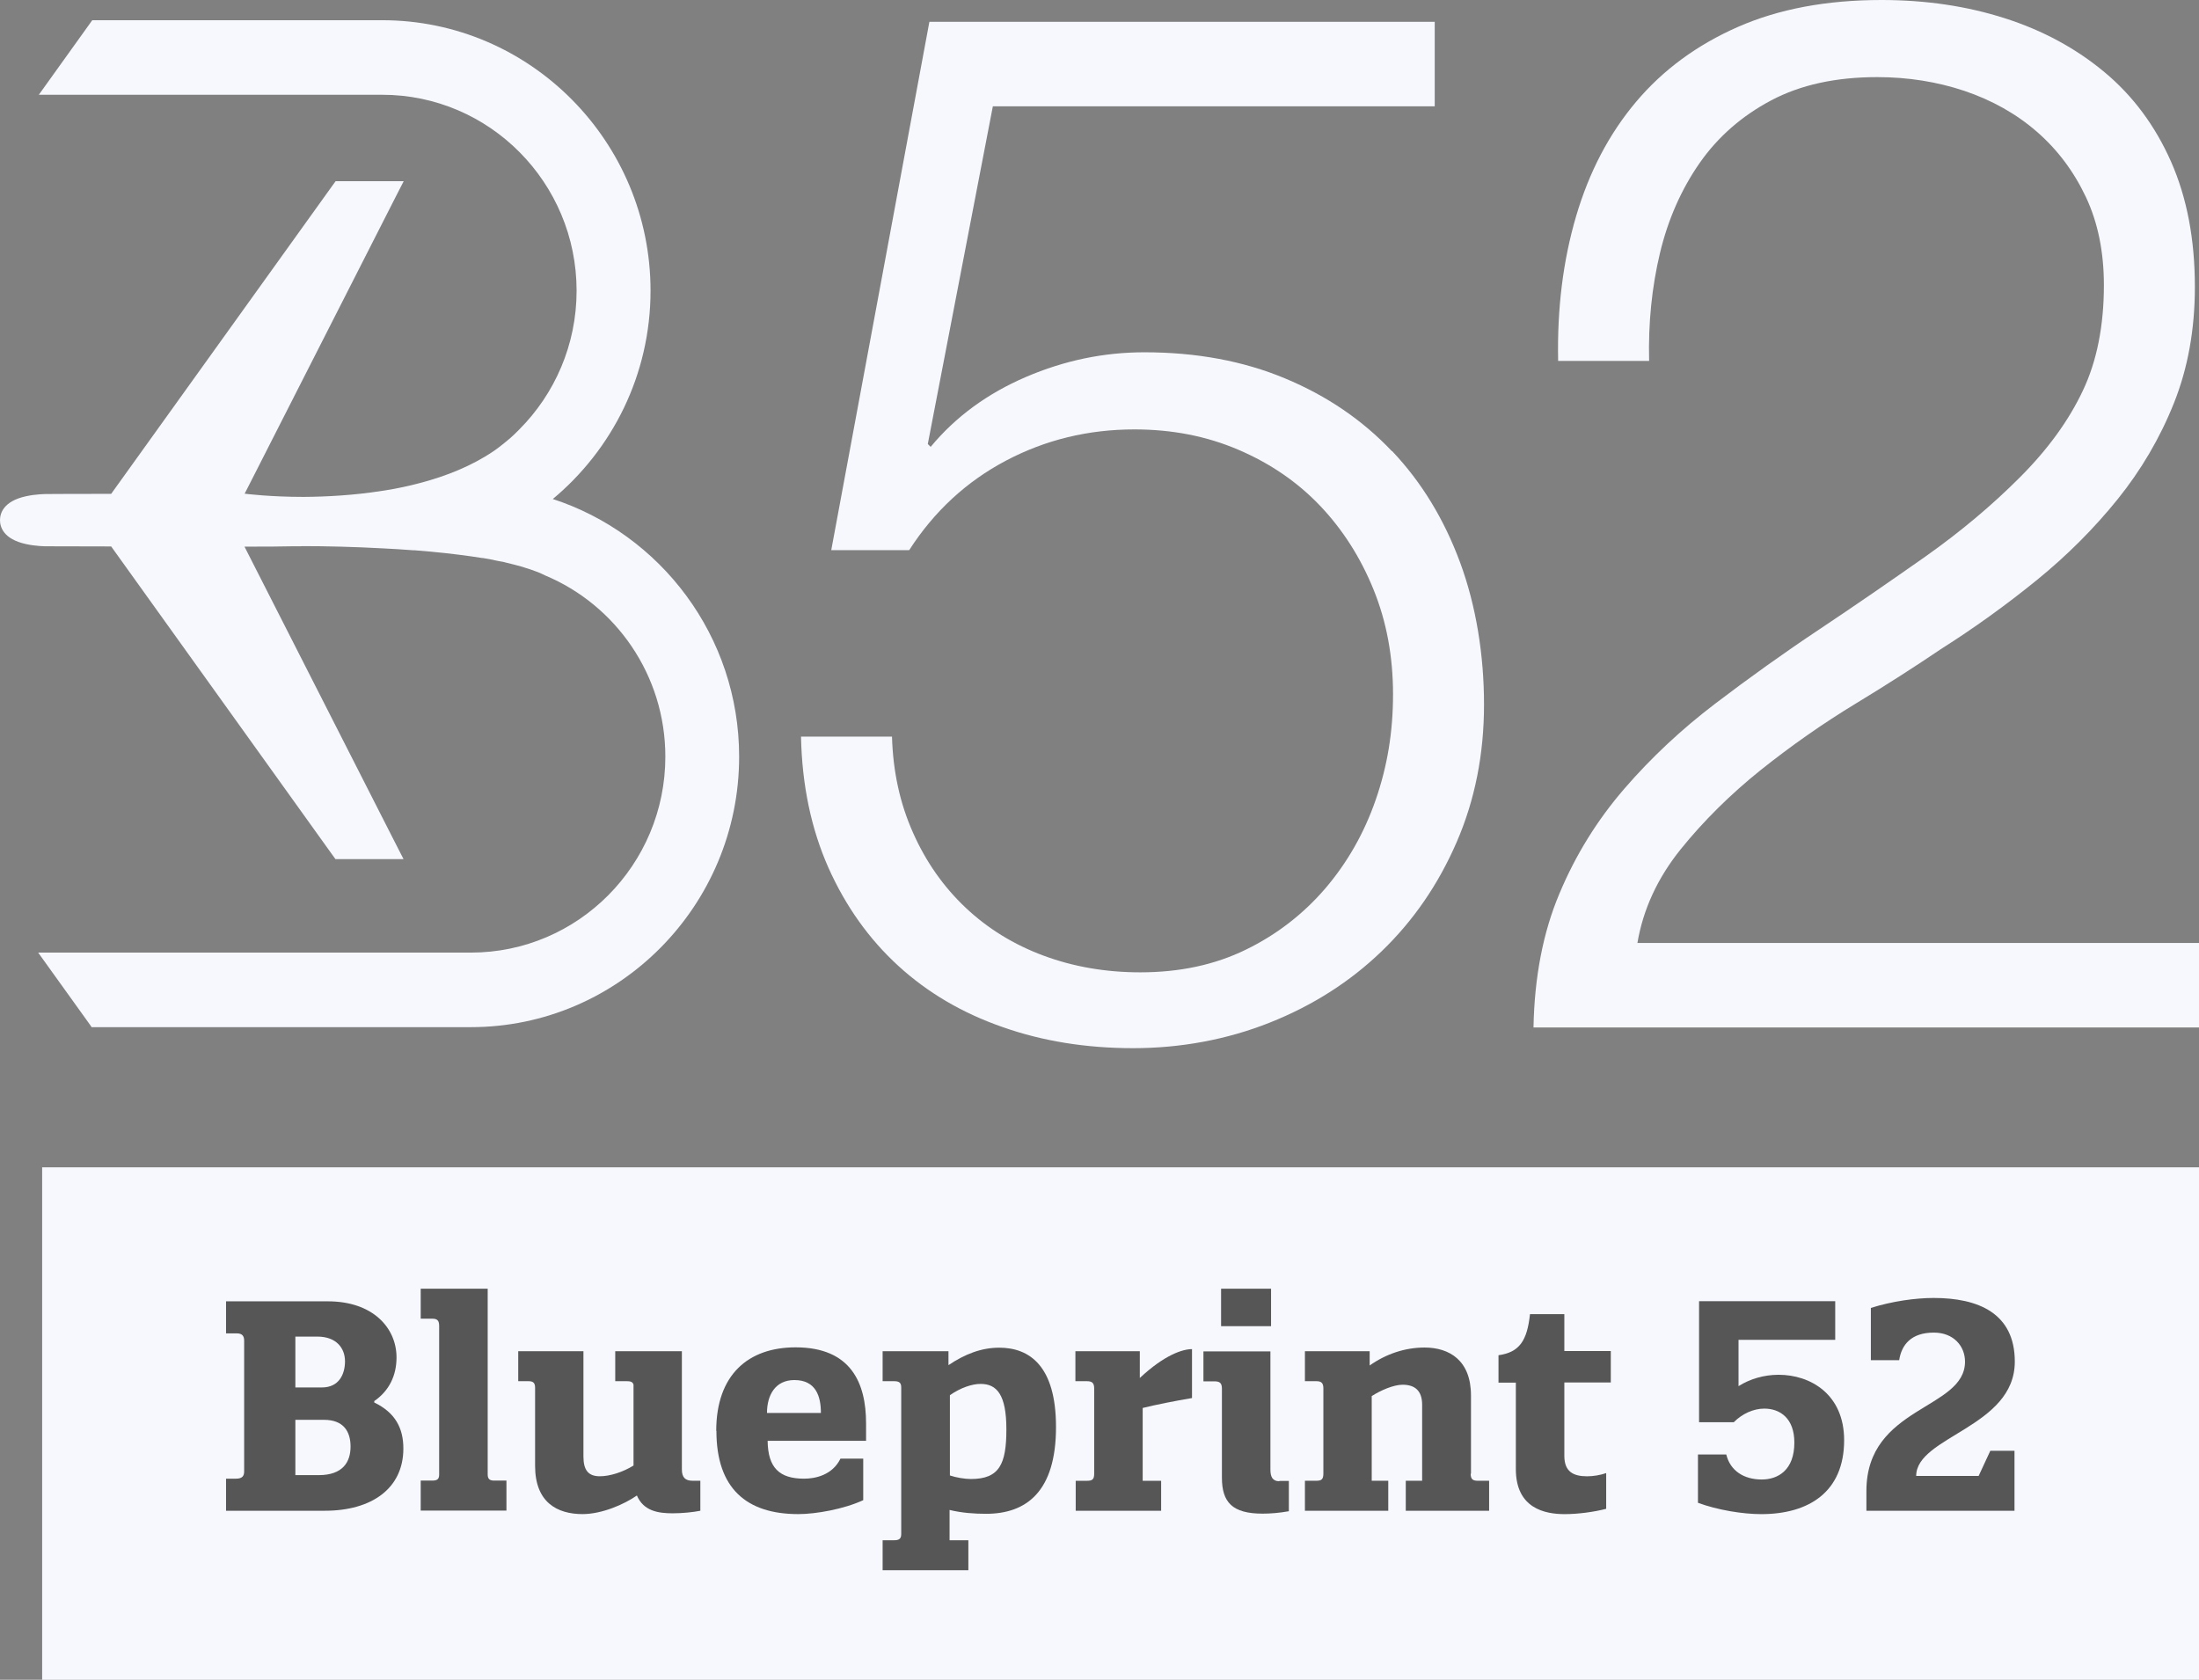 <svg width="72" height="55" viewBox="0 0 72 55" fill="none" xmlns="http://www.w3.org/2000/svg">
<rect x="0" y="0" width="72" height="55" fill="#808080" stroke="none"/>
<g clip-path="url(#clip0_12_641)">
<path d="M72 38.221H1.38V55H72V38.221Z" fill="#F6F8FE"/>
<path d="M18.082 16.354C20.045 14.727 21.3 12.27 21.3 9.519C21.3 4.636 17.358 0.662 12.515 0.662H3.021L1.271 3.103H12.515C16.025 3.103 18.879 5.98 18.879 9.519C18.879 11.293 18.16 12.9 17.004 14.06C16.905 14.165 16.801 14.259 16.697 14.354C16.692 14.359 16.681 14.364 16.676 14.37C16.572 14.459 16.462 14.548 16.353 14.632C16.285 14.685 16.218 14.732 16.15 14.779C15.442 15.257 14.614 15.588 13.759 15.813C13.567 15.866 13.379 15.908 13.187 15.95C13.161 15.955 13.134 15.96 13.108 15.966C12.911 16.008 12.713 16.044 12.515 16.071C11.588 16.218 10.687 16.265 9.942 16.27C8.833 16.27 8.057 16.17 8.01 16.165L8.291 15.614L12.973 6.41L13.218 5.933H10.989L10.89 6.069L3.64 16.17C2.396 16.17 1.516 16.176 1.516 16.176C1.505 16.176 1.182 16.176 0.849 16.249C0.109 16.412 0 16.811 0 17.031C0 17.252 0.109 17.651 0.849 17.814C1.177 17.887 1.5 17.887 1.516 17.887C1.516 17.887 2.396 17.887 3.64 17.892L10.885 27.994L10.984 28.13H13.213L12.968 27.652L8.005 17.898C8.817 17.898 9.046 17.898 9.557 17.887H9.77C9.812 17.887 9.859 17.887 9.906 17.882C10.666 17.882 11.582 17.903 12.536 17.955C12.869 17.971 13.202 17.992 13.536 18.018C13.551 18.018 13.567 18.018 13.582 18.018C13.926 18.045 14.27 18.076 14.603 18.113C14.889 18.144 15.166 18.181 15.436 18.218C15.551 18.234 15.665 18.255 15.78 18.27C15.79 18.27 15.801 18.27 15.806 18.27C15.915 18.291 16.025 18.307 16.129 18.328C16.145 18.328 16.155 18.333 16.171 18.339C16.27 18.36 16.369 18.381 16.468 18.396C16.488 18.396 16.509 18.407 16.53 18.412C16.619 18.433 16.702 18.454 16.785 18.475C16.817 18.48 16.843 18.491 16.869 18.496C16.942 18.517 17.014 18.533 17.082 18.554C17.124 18.564 17.16 18.58 17.197 18.591C17.254 18.606 17.311 18.627 17.363 18.643C17.415 18.659 17.457 18.68 17.509 18.696C17.546 18.711 17.587 18.722 17.624 18.738C17.707 18.774 17.78 18.806 17.853 18.843C20.16 19.809 21.785 22.103 21.785 24.775C21.785 28.314 18.931 31.191 15.416 31.191H1.25L2.958 33.569L3 33.632H15.416C20.259 33.632 24.201 29.658 24.201 24.775C24.201 20.827 21.623 17.478 18.082 16.333" fill="#F6F8FE"/>
<path d="M45.575 14.774C44.611 13.755 43.45 12.963 42.075 12.39C40.705 11.818 39.169 11.535 37.466 11.535C36.143 11.535 34.852 11.802 33.591 12.343C32.331 12.884 31.289 13.645 30.472 14.632L30.378 14.538L32.508 3.481H46.976V0.714H30.43L27.217 18.013H29.769C30.586 16.743 31.644 15.766 32.935 15.084C34.227 14.401 35.633 14.06 37.143 14.06C38.372 14.06 39.508 14.28 40.549 14.727C41.591 15.173 42.481 15.782 43.221 16.559C43.96 17.336 44.544 18.249 44.971 19.299C45.398 20.349 45.611 21.494 45.611 22.733C45.611 23.972 45.424 25.09 45.044 26.188C44.663 27.285 44.111 28.251 43.388 29.096C42.664 29.936 41.794 30.608 40.789 31.096C39.778 31.59 38.627 31.837 37.336 31.837C36.2 31.837 35.143 31.653 34.169 31.291C33.19 30.928 32.341 30.403 31.617 29.721C30.894 29.038 30.316 28.219 29.894 27.264C29.467 26.308 29.238 25.264 29.206 24.119H26.227C26.259 25.71 26.561 27.138 27.123 28.408C27.691 29.679 28.456 30.75 29.415 31.627C30.373 32.503 31.508 33.17 32.821 33.627C34.128 34.089 35.555 34.32 37.102 34.32C38.648 34.32 40.169 34.042 41.57 33.485C42.971 32.929 44.195 32.152 45.236 31.149C46.278 30.146 47.096 28.954 47.694 27.574C48.293 26.193 48.59 24.691 48.59 23.069C48.59 21.447 48.33 19.835 47.809 18.423C47.288 17.01 46.549 15.792 45.585 14.774" fill="#F6F8FE"/>
<path d="M53.611 30.886C53.798 29.773 54.272 28.75 55.027 27.81C55.782 26.875 56.657 26.009 57.652 25.211C58.647 24.418 59.678 23.694 60.751 23.043C61.824 22.392 62.751 21.793 63.542 21.258C64.646 20.559 65.693 19.803 66.688 18.995C67.683 18.186 68.563 17.304 69.334 16.349C70.104 15.393 70.719 14.348 71.177 13.204C71.635 12.059 71.865 10.789 71.865 9.392C71.865 7.838 71.604 6.468 71.084 5.292C70.563 4.116 69.839 3.14 68.906 2.363C67.974 1.586 66.891 0.998 65.646 0.599C64.402 0.2 63.053 0 61.605 0C59.808 0 58.241 0.294 56.902 0.882C55.564 1.47 54.449 2.289 53.569 3.334C52.684 4.384 52.033 5.628 51.606 7.077C51.179 8.526 50.981 10.101 51.017 11.818H53.996C53.965 10.579 54.085 9.403 54.35 8.29C54.616 7.177 55.053 6.195 55.652 5.334C56.251 4.478 57.032 3.796 57.991 3.287C58.954 2.777 60.11 2.525 61.464 2.525C62.475 2.525 63.428 2.678 64.323 2.977C65.219 3.281 66.011 3.722 66.688 4.31C67.365 4.898 67.901 5.612 68.297 6.452C68.693 7.292 68.886 8.258 68.886 9.335C68.886 10.668 68.656 11.823 68.198 12.789C67.74 13.761 67.058 14.706 66.141 15.624C65.225 16.543 64.193 17.409 63.042 18.223C61.891 19.032 60.735 19.83 59.569 20.607C58.402 21.384 57.267 22.197 56.163 23.037C55.059 23.877 54.064 24.807 53.184 25.825C52.304 26.844 51.59 27.988 51.059 29.259C50.522 30.529 50.241 31.994 50.21 33.643H72.005V30.876H53.616L53.611 30.886Z" fill="#F6F8FE"/>
<path d="M7.401 48.416H7.729C7.927 48.416 7.994 48.332 7.994 48.18V43.896C7.994 43.754 7.937 43.659 7.76 43.659H7.401V42.609H10.734C12.207 42.609 12.983 43.476 12.983 44.447C12.983 45.03 12.749 45.534 12.254 45.875V45.922C12.942 46.253 13.207 46.762 13.207 47.429C13.207 48.742 12.161 49.466 10.64 49.466H7.401V48.416ZM9.671 43.764V45.429H10.541C11.098 45.429 11.296 44.998 11.296 44.573C11.296 44.148 11.02 43.764 10.39 43.764H9.671ZM9.671 46.489V48.3H10.437C11.228 48.3 11.478 47.865 11.478 47.366C11.478 46.867 11.244 46.489 10.609 46.489H9.671Z" fill="#565656"/>
<path d="M14.145 43.177H13.775V42.195H15.968V48.28C15.968 48.442 16.051 48.479 16.186 48.479H16.582V49.461H13.775V48.479H14.145C14.285 48.479 14.379 48.453 14.379 48.29V43.413C14.379 43.224 14.306 43.177 14.145 43.177Z" fill="#565656"/>
<path d="M19.077 49.576C18.244 49.576 17.52 49.193 17.52 47.996V45.434C17.52 45.261 17.436 45.224 17.301 45.224H16.968V44.242H19.103V47.691C19.103 48.138 19.264 48.337 19.639 48.337C19.973 48.337 20.394 48.201 20.743 47.986V45.34C20.717 45.234 20.623 45.224 20.514 45.224H20.144V44.242H22.326V48.111C22.326 48.379 22.441 48.484 22.675 48.484H22.931V49.466C22.701 49.513 22.347 49.55 22.024 49.55C21.54 49.55 21.071 49.471 20.853 48.967C20.446 49.251 19.717 49.576 19.066 49.576" fill="#565656"/>
<path d="M23.451 46.852C23.451 45.014 24.498 44.116 26.05 44.116C27.873 44.116 28.357 45.297 28.357 46.605V47.177H25.134C25.144 48.054 25.514 48.416 26.326 48.416C26.696 48.416 27.253 48.3 27.519 47.76H28.264V49.12C27.628 49.414 26.712 49.576 26.139 49.576C24.436 49.576 23.457 48.731 23.457 46.852M26.878 46.264C26.878 45.723 26.717 45.187 26.009 45.187C25.384 45.187 25.113 45.681 25.113 46.264H26.878Z" fill="#565656"/>
<path d="M29.269 45.224H28.899V44.242H31.055V44.699C31.591 44.337 32.133 44.127 32.716 44.127C33.701 44.127 34.576 44.715 34.576 46.726C34.576 48.842 33.602 49.566 32.289 49.566C31.914 49.566 31.503 49.54 31.091 49.44V50.432H31.706V51.414H28.899V50.432H29.269C29.409 50.432 29.508 50.406 29.508 50.233V45.424C29.508 45.261 29.425 45.224 29.269 45.224ZM31.102 45.681V48.311C31.31 48.38 31.586 48.427 31.789 48.427C32.727 48.427 32.951 47.933 32.951 46.799C32.951 45.665 32.638 45.313 32.107 45.313C31.826 45.313 31.446 45.44 31.097 45.686" fill="#565656"/>
<path d="M35.826 45.461C35.826 45.272 35.748 45.224 35.581 45.224H35.211V44.243H37.32V45.119C38.133 44.358 38.726 44.174 39.029 44.174V45.776C38.471 45.87 37.836 45.996 37.414 46.101V48.485H38.018V49.466H35.221V48.485H35.591C35.753 48.485 35.826 48.448 35.826 48.259V45.466V45.461Z" fill="#565656"/>
<path d="M41.888 48.49H42.2V49.482C41.877 49.54 41.586 49.561 41.341 49.561C40.346 49.561 40.008 49.188 40.008 48.379V45.466C40.008 45.277 39.929 45.229 39.763 45.229H39.403V44.248H41.596V48.117C41.596 48.353 41.664 48.5 41.888 48.5M39.981 42.195H41.617V43.423H39.981V42.195Z" fill="#565656"/>
<path d="M48.153 48.253C48.153 48.442 48.231 48.484 48.387 48.484H48.757V49.466H46.028V48.484H46.564V45.996C46.564 45.539 46.33 45.34 45.924 45.34C45.632 45.34 45.205 45.523 44.913 45.712V48.484H45.455V49.466H42.726V48.484H43.096C43.257 48.484 43.33 48.448 43.33 48.253V45.46C43.33 45.271 43.252 45.224 43.096 45.224H42.726V44.242H44.846V44.71C45.372 44.337 45.997 44.122 46.642 44.122C47.455 44.122 48.163 44.542 48.163 45.691V48.253H48.153Z" fill="#565656"/>
<path d="M51.22 47.671C51.22 48.185 51.512 48.338 51.965 48.338C52.163 48.338 52.397 48.301 52.59 48.233V49.403C52.184 49.508 51.663 49.577 51.231 49.577C50.595 49.577 49.632 49.398 49.632 48.101V45.272H49.064V44.374C49.752 44.279 50.002 43.896 50.095 43.03H51.22V44.237H52.741V45.266H51.22V47.666V47.671Z" fill="#565656"/>
<path d="M55.595 49.204V47.624H56.522C56.652 48.159 57.1 48.443 57.683 48.443C58.215 48.443 58.751 48.138 58.751 47.235C58.751 46.442 58.287 46.122 57.767 46.122C57.418 46.122 57.048 46.285 56.767 46.568H55.631V42.605H60.089V43.87H56.923V45.387C57.293 45.151 57.761 45.014 58.235 45.014C59.282 45.014 60.381 45.655 60.381 47.156C60.381 48.863 59.209 49.577 57.668 49.577C57.064 49.577 56.241 49.445 55.59 49.204" fill="#565656"/>
<path d="M64.787 48.322L65.167 47.503H65.959V49.466H61.11V48.821C61.11 46.028 64.339 46.164 64.339 44.584C64.339 44.08 63.969 43.633 63.318 43.633C62.574 43.633 62.261 44.032 62.183 44.537H61.256V42.825C61.954 42.605 62.719 42.499 63.313 42.499C64.766 42.499 65.969 42.993 65.969 44.584C65.969 46.736 62.74 47.03 62.74 48.327H64.782L64.787 48.322Z" fill="#565656"/>
</g>
<defs>
<clipPath id="clip0_12_641">
<rect width="72" height="55" fill="white"/>
</clipPath>
</defs>
</svg>

